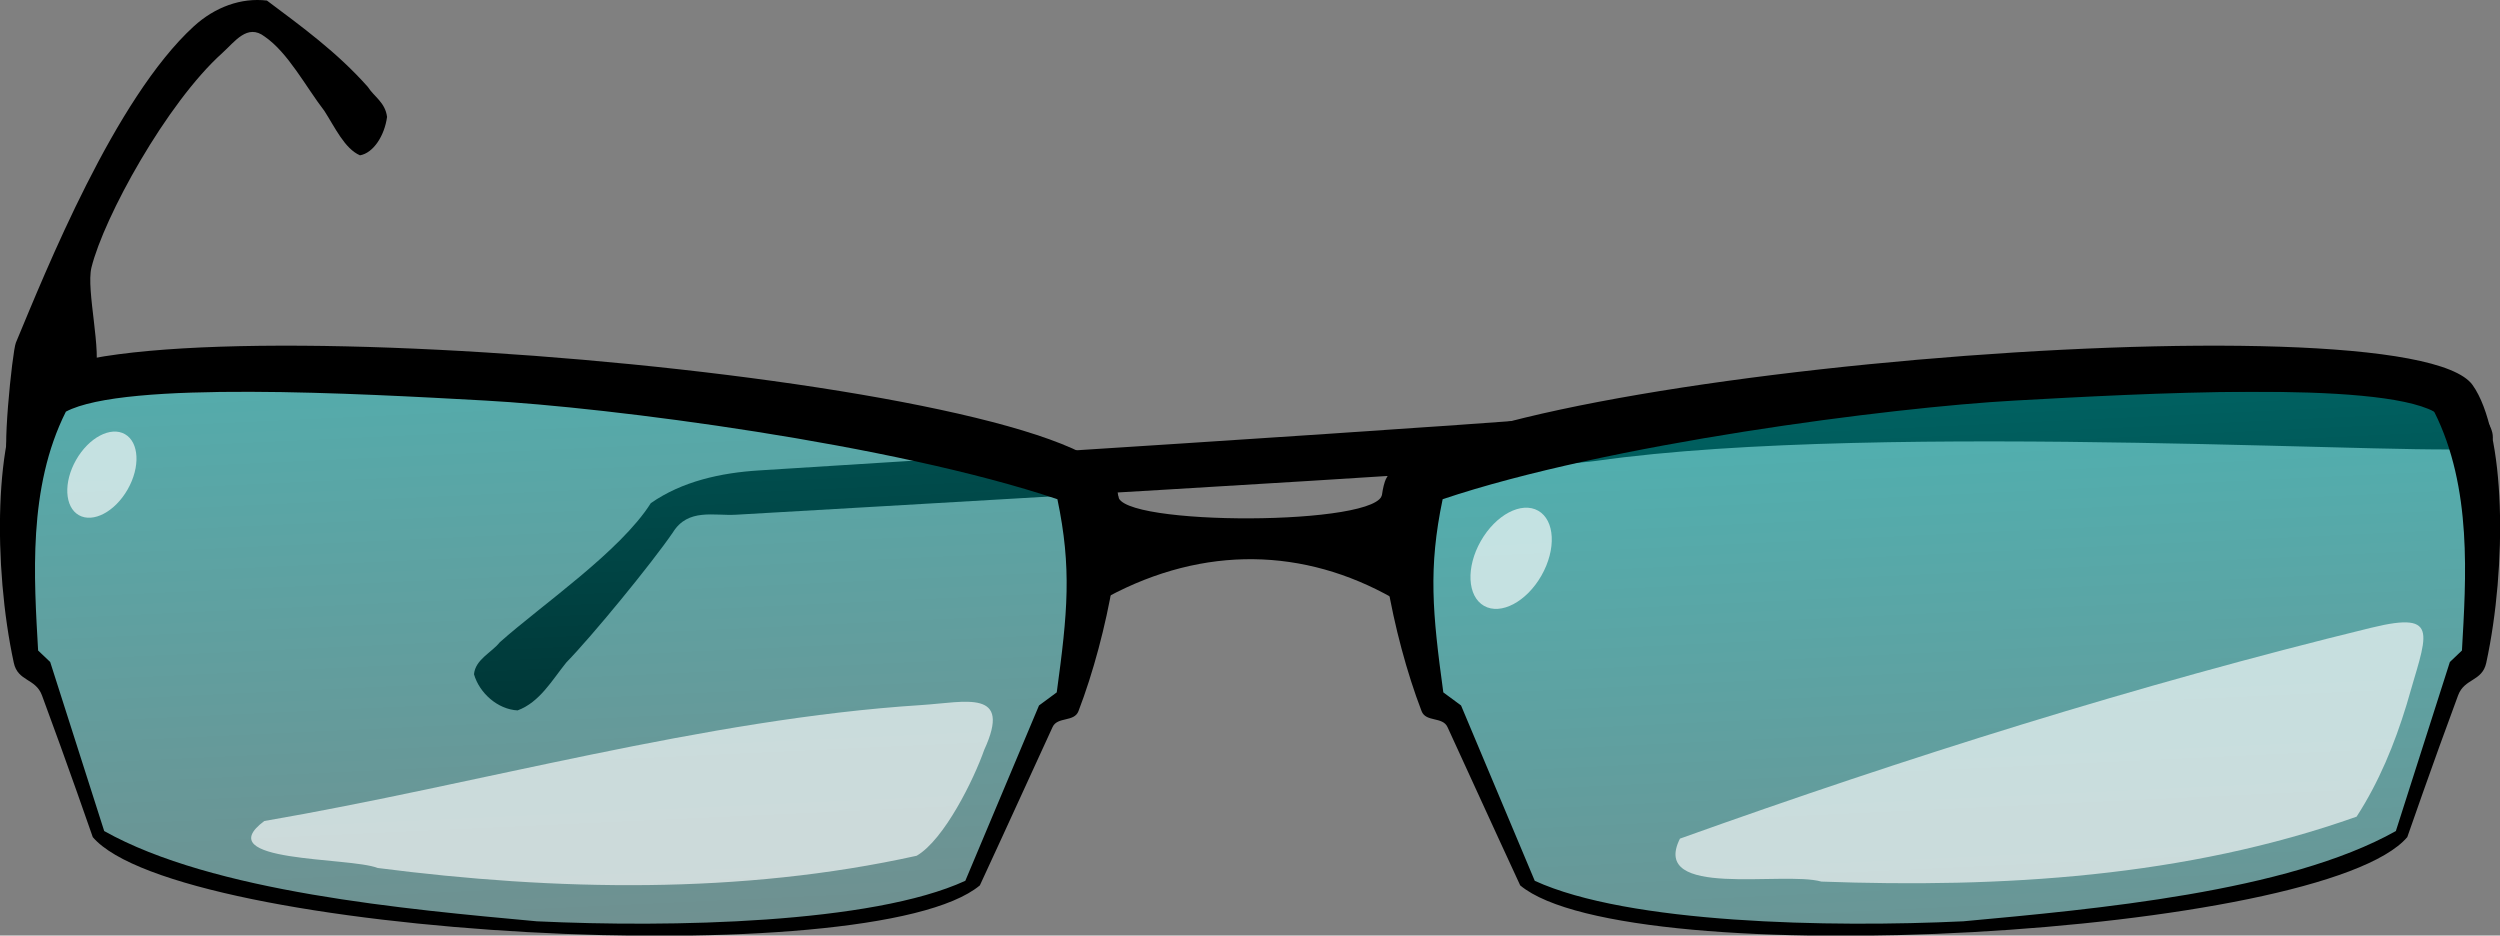 <?xml version="1.0" encoding="UTF-8" standalone="no"?>
<!-- Created with Inkscape (http://www.inkscape.org/) -->
<svg
    xmlns:inkscape="http://www.inkscape.org/namespaces/inkscape"
    xmlns:rdf="http://www.w3.org/1999/02/22-rdf-syntax-ns#"
    xmlns="http://www.w3.org/2000/svg"
    xmlns:sodipodi="http://sodipodi.sourceforge.net/DTD/sodipodi-0.dtd"
    xmlns:ns1="http://sozi.baierouge.fr"
    xmlns:cc="http://creativecommons.org/ns#"
    xmlns:xlink="http://www.w3.org/1999/xlink"
    xmlns:dc="http://purl.org/dc/elements/1.1/"
    id="svg19507"
    sodipodi:docname="New document 18"
    viewBox="0 0 1500 561.32"
    version="1.1"
    inkscape:version="0.48.4 r9939"
  >
  <rect x="0" y="0" width="1500" height="561.32" fill="#808080" stroke="none"/>
  <defs
      id="defs19509"
    >
    <clipPath
        id="clipPath17407"
        clipPathUnits="userSpaceOnUse"
      >
      <g
          id="g17409"
        >
        <path
            id="path17411"
            style="stroke-opacity:0;fill:url(#linearGradient17415)"
            inkscape:connector-curvature="0"
            d="m-457.59-1258.9c-66.84 0.071-133.84-0.494-200.41 6.5-91.92 10.146-184.01 24.027-273.58 47.806-9.093 2.961-19.63 4.362-26.892 11.069-5.022 13.177-3.265 27.915-4.365 41.811-0.467 24.178-1.718 49.368 5.958 72.532 4.031 6.794 9.727 12.52 12.356 20.168 15.3 30.892 27.454 63.204 41.113 94.895 38.979 15.866 81.333 21.15 123.06 24.082 70.005 3.969 140.46 2.938 210.01-6.508 61.76-7.705 124.67-17.325 181.47-43.937 6.412-2.443 6.826-10.622 9.815-16.103 12.025-32.759 20.18-67.013 34.939-98.638 4.949-26.1 2.763-52.985 1.332-79.364-2.028-19.483-4.917-39.613-14.031-57.125-9.909-13.998-29.088-15.061-44.778-15.996-18.646-1.072-37.331-1.281-56.004-1.192z"
        />
        <path
            id="path17413"
            style="stroke-opacity:0;fill:url(#linearGradient17417)"
            inkscape:connector-curvature="0"
            d="m-1681.7-1258.8c-29.385 0.787-59.307-0.785-88.188 5.188-9.847 2.336-18.242 9.747-20.656 19.781-13.322 36.267-12.744 75.88-11.566 114.06-0.28 11.3 4.476 21.497 9.158 31.46 11.594 30.876 20.655 62.662 30.907 94.01 52.454 28.421 112.75 36.909 171.14 45.496 46.675 6.939 93.8 11.775 141.08 10.834 63.724 0.04 128.63-1.15 190.15-19.2 6.601-2.424 14.118-4.119 19.567-8.505 15.817-35.745 28.983-72.762 48.156-106.72 10.563-11.791 8.74-28.969 10.625-43.684 1.719-26.822 0.677-53.897-3.219-80.41-102.43-30.264-208.6-46.357-314.72-57.084-60.656-5.199-121.61-5.332-182.44-5.229z"
        />
      </g
      >
    </clipPath
    >
    <linearGradient
        id="linearGradient17569"
        y2="-681.32"
        xlink:href="#linearGradient17367"
        gradientUnits="userSpaceOnUse"
        x2="-660.14"
        y1="-1558.1"
        x1="-701.57"
        inkscape:collect="always"
    />
    <linearGradient
        id="linearGradient17367"
      >
      <stop
          id="stop17369"
          style="stop-color:#00ffff;stop-opacity:.585"
          offset="0"
      />
      <stop
          id="stop17371"
          style="stop-color:#00ffff;stop-opacity:0"
          offset="1"
      />
    </linearGradient
    >
    <linearGradient
        id="linearGradient17571"
        y2="-725.64"
        xlink:href="#linearGradient17367"
        gradientUnits="userSpaceOnUse"
        x2="-1519.3"
        y1="-1656.6"
        x1="-1562.4"
        inkscape:collect="always"
    />
  </defs
  >
  <sodipodi:namedview
      id="base"
      bordercolor="#666666"
      inkscape:pageshadow="2"
      inkscape:window-y="24"
      fit-margin-left="0"
      pagecolor="#ffffff"
      fit-margin-top="0"
      inkscape:window-maximized="1"
      inkscape:zoom="0.38606719"
      inkscape:window-x="0"
      inkscape:window-height="1056"
      showgrid="false"
      borderopacity="1.0"
      inkscape:current-layer="layer1"
      inkscape:cx="294.12079"
      inkscape:cy="204.62106"
      fit-margin-right="0"
      fit-margin-bottom="0"
      inkscape:window-width="1920"
      inkscape:pageopacity="0.0"
      inkscape:document-units="px"
  />
  <g
      id="layer1"
      inkscape:label="Layer 1"
      inkscape:groupmode="layer"
      transform="translate(587.14 -289.95)"
    >
    <path
        id="path19237"
        style="fill:#000000"
        d="m-196.66 591.85c18.788-13.152 42.206-18.217 64.699-19.636 29.715-1.874 474.4-29.565 508.78-34.413 194.56-27.437 460.47-25.946 504.21-20.286 3.134 0.406 41.113 34.655 22.335 40.968-18.778 6.314-359.72-16.612-532.66 7.979-35.399 5.033-486.68 30.538-516.31 32.32-13.055 0.785-28.671-4.077-37.782 10.58-12.931 18.882-48.535 62.268-63.905 78.005-8.53 10.515-15.996 23.941-29.302 28.828-12.032-0.639-22.925-10.486-26.153-21.692 0.85-8.915 10.449-12.888 15.522-19.234 25.684-22.794 72.232-54.476 90.566-83.419z"
        inkscape:transform-center-x="564.5178"
        inkscape:transform-center-y="93.541039"
        inkscape:connector-curvature="0"
        sodipodi:nodetypes="csscssscccccc"
    />
    <g
        id="g17495"
        transform="translate(1234.9 1783.8)"
      >
      <path
          id="path15917"
          d="m-457.59-1258.9c-66.84 0.071-133.84-0.494-200.41 6.5-91.92 10.146-184.01 24.027-273.58 47.806-9.093 2.961-19.63 4.362-26.892 11.069-5.022 13.177-3.265 27.915-4.365 41.811-0.467 24.178-1.718 49.368 5.958 72.532 4.031 6.794 9.727 12.52 12.356 20.168 15.3 30.892 27.454 63.204 41.113 94.895 38.979 15.866 81.333 21.15 123.06 24.082 70.005 3.969 140.46 2.938 210.01-6.508 61.76-7.705 124.67-17.325 181.47-43.937 6.412-2.443 6.826-10.622 9.815-16.103 12.025-32.759 20.18-67.013 34.939-98.638 4.949-26.1 2.763-52.985 1.332-79.364-2.028-19.483-4.917-39.613-14.031-57.125-9.909-13.998-29.088-15.061-44.778-15.996-18.646-1.072-37.331-1.281-56.004-1.192z"
          style="stroke-opacity:0;fill:url(#linearGradient17569)"
          inkscape:connector-curvature="0"
      />
      <path
          id="path15915"
          d="m-1681.7-1258.8c-29.385 0.787-59.307-0.785-88.188 5.188-9.847 2.336-18.242 9.747-20.656 19.781-13.322 36.267-12.744 75.88-11.566 114.06-0.28 11.3 4.476 21.497 9.158 31.46 11.594 30.876 20.655 62.662 30.907 94.01 52.454 28.421 112.75 36.909 171.14 45.496 46.675 6.939 93.8 11.775 141.08 10.834 63.724 0.04 128.63-1.15 190.15-19.2 6.601-2.424 14.118-4.119 19.567-8.505 15.817-35.745 28.983-72.762 48.156-106.72 10.563-11.791 8.74-28.969 10.625-43.684 1.719-26.822 0.677-53.897-3.219-80.41-102.43-30.264-208.6-46.357-314.72-57.084-60.656-5.199-121.61-5.332-182.44-5.229z"
          style="stroke-opacity:0;fill:url(#linearGradient17571)"
          inkscape:connector-curvature="0"
      />
      <g
          id="g16009"
          style="fill-opacity:.653;fill:#ffffff"
        >
        <path
            id="path15985"
            d="m-399.31-1117.2c-140.48 34.348-278.65 77.769-414.76 126.53-18.233 36.35 61.895 19.285 84.873 25.774 108.02 3.901 218.45-2.547 321.11-38.961 13.406-20.688 22.771-43.512 29.967-67.072 11.745-41.915 21.659-56.736-21.182-46.27z"
            sodipodi:nodetypes="cccccc"
            style="fill-opacity:.653;stroke-opacity:0;fill:#ffffff"
            inkscape:connector-curvature="0"
        />
        <path
            id="path15929"
            sodipodi:nodetypes="cccccc"
            style="fill-opacity:.653;stroke-opacity:0;fill:#ffffff"
            inkscape:connector-curvature="0"
            d="m-1269.4-1070.8c-129.55 8.29-266.19 47.6-394.06 69.561-33.82 25.157 51.159 21.499 67.984 28.171 107.03 13.774 217.94 16.023 323.42-7.321 16.529-9.593 34.354-45.84 40.53-63.516 16.983-36.872-11.038-28.603-37.872-26.896z"
        />
        <path
            id="path16005"
            sodipodi:rx="20.934324"
            sodipodi:ry="32.838154"
            style="fill-opacity:.653;stroke-opacity:0;fill:#ffffff"
            sodipodi:type="arc"
            d="m92.768 86.62c0 18.136-9.373 32.838-20.934 32.838-11.562 0-20.934-14.702-20.934-32.838s9.373-32.838 20.934-32.838c11.562 0 20.934 14.702 20.934 32.838z"
            transform="matrix(.74 .421 -.421 .74 -1777.6 -1303.4)"
            sodipodi:cy="86.620132"
            sodipodi:cx="71.833466"
        />
        <path
            id="path16007"
            sodipodi:rx="20.934324"
            sodipodi:ry="32.838154"
            style="fill-opacity:.653;stroke-opacity:0;fill:#ffffff"
            sodipodi:type="arc"
            d="m92.768 86.62c0 18.136-9.373 32.838-20.934 32.838-11.562 0-20.934-14.702-20.934-32.838s9.373-32.838 20.934-32.838c11.562 0 20.934 14.702 20.934 32.838z"
            transform="matrix(.869 .495 -.495 .869 -934.91 -1269.7)"
            sodipodi:cy="86.620132"
            sodipodi:cx="71.833466"
        />
      </g
      >
      <g
          id="g4759"
          transform="matrix(4.061 0 0 4.061 -1999.9 -2812.7)"
        >
        <path
            id="path4240"
            sodipodi:nodetypes="ccccccccczccsssssscc"
            style="fill:#000000"
            d="m53.531 385.58c-5.656 11.25-4.7 24.663-4.103 35.29l1.786 1.701 7.978 24.973c16.046 9.015 44.61 11.554 63.904 13.335 19.735 0.935 49.519 0.354 63.323-5.983l10.888-25.906 2.62-1.933c1.611-11.788 2.228-18.364 0.098-28.54-24.358-8.18-66.127-13.564-84.579-14.58-18.453-1.015-53.231-2.974-61.916 1.642zm3.969 62.85s-3.756-10.843-7.504-20.937c-0.944-2.543-3.561-2.029-4.16-4.803-3.09-14.3-2.889-34.134 2.021-41.045 9.643-13.571 155.66-1.141 160.71 14.286 1.965 6-1.064 22.54-5.43 33.9-0.637 1.656-3.109 0.777-3.825 2.348-5.417 11.877-10.745 23.395-10.744 23.395-15.93 13.28-118.57 7.51-131.07-7.14z"
            inkscape:connector-curvature="0"
        />
        <use
            id="use4755"
            xlink:href="#path4240"
            transform="matrix(-1,0,0,1,456.97,0)"
            height="1052.362"
            width="744.094"
            y="0"
            x="0"
        />
        <path
            id="path4757"
            d="m207.46 412.94c14.317-7.683 29.076-7.198 42.092 0.171l-1.545-15.429c0.113 4.82-39.127 4.844-38.994 0.31-1.48 2.476-1.396 9.588-1.552 14.949z"
            style="fill:#000000"
            inkscape:connector-curvature="0"
            sodipodi:nodetypes="ccccc"
        />
      </g
      >
    </g
    >
    <path
        id="path4119-2"
        sodipodi:nodetypes="cassscsacccccc"
        style="fill:#000000"
        inkscape:connector-curvature="0"
        d="m-426.97 290.29c-15.413-1.849-31.199 3.831-43.979 15.548-47.427 43.481-88.615 146.45-106.66 189.72-2.197 5.271-9.043 73.016-4.036 70.068 3.923-2.31 33.893-56.404 38.097-55.85 4.204 0.555 9.062 4.524 13.249 5.071 4.605-13.298-5.314-50.818-1.978-64.359 7.426-30.148 45.042-98.67 78.556-128.77 7.455-6.696 14.956-17.806 25.367-9.837 14.095 9.669 24.596 30.017 35.837 44.606 6.345 9.856 12.148 22.654 21.36 26.656 8.029-1.377 14.748-11.776 16.246-23.043-1.1-8.752-7.772-12.081-11.551-18.034-18.576-20.92-39.757-36.21-60.512-51.774z"
    />
  </g
  >
</svg
>
